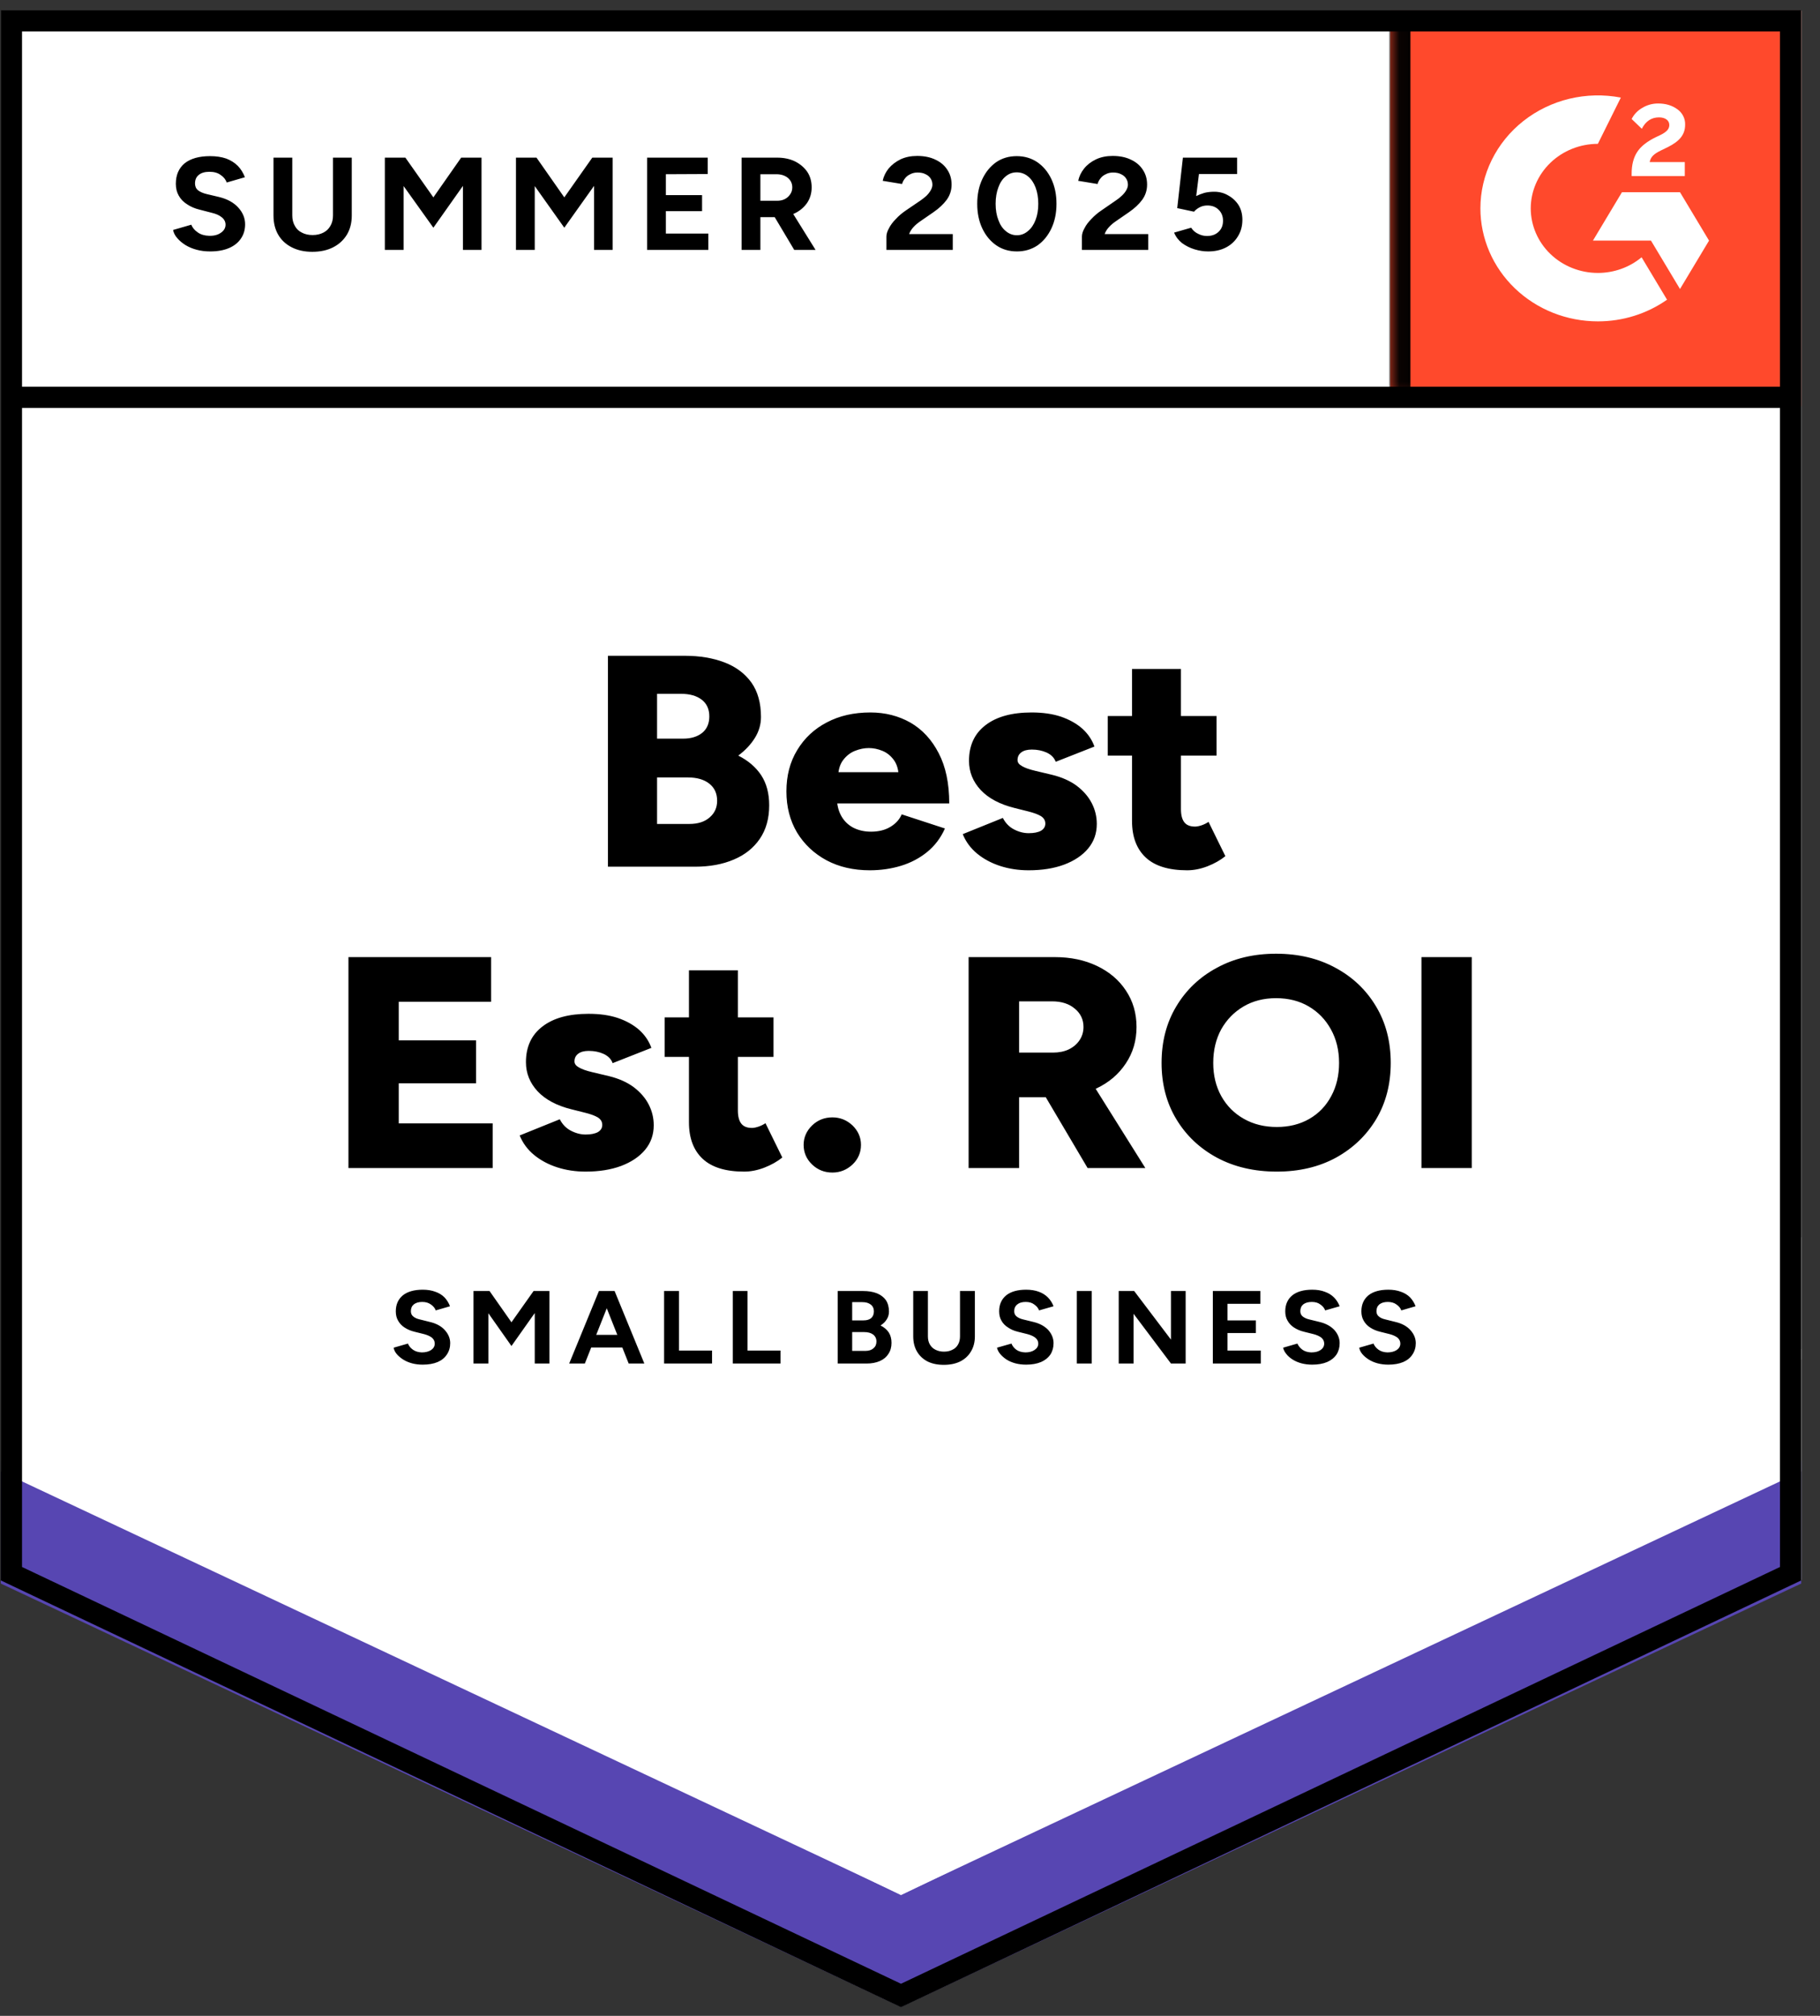 <svg width="93" height="103" viewBox="0 0 93 103" fill="none" xmlns="http://www.w3.org/2000/svg">
<rect x="0" y="0" width="93" height="103" fill="#333333" stroke="none"/>
<path d="M0.04 80.732L46.04 102.543L92.04 80.732V0.543H0.04V80.732Z" fill="white"/>
<path d="M0.04 80.732L46.04 102.543L92.04 80.732V0.543H0.04V80.732Z" fill="white"/>
<path d="M10.735 12.847C10.489 12.847 10.258 12.818 10.045 12.76C9.832 12.703 9.642 12.623 9.475 12.52C9.302 12.411 9.162 12.292 9.055 12.164C8.942 12.036 8.872 11.898 8.845 11.75L9.775 11.481C9.835 11.635 9.945 11.766 10.105 11.875C10.258 11.984 10.452 12.042 10.685 12.048C10.932 12.055 11.132 12.003 11.285 11.894C11.445 11.785 11.525 11.647 11.525 11.481C11.525 11.333 11.462 11.208 11.335 11.105C11.215 11.003 11.045 10.926 10.825 10.874L10.195 10.711C9.955 10.653 9.745 10.563 9.565 10.441C9.378 10.326 9.235 10.178 9.135 9.999C9.035 9.826 8.985 9.623 8.985 9.393C8.985 8.943 9.135 8.594 9.435 8.344C9.742 8.1 10.175 7.978 10.735 7.978C11.049 7.978 11.325 8.02 11.565 8.103C11.799 8.193 11.995 8.318 12.155 8.478C12.309 8.639 12.428 8.831 12.515 9.056L11.585 9.325C11.532 9.171 11.428 9.043 11.275 8.94C11.129 8.831 10.938 8.777 10.705 8.777C10.472 8.777 10.292 8.828 10.165 8.931C10.032 9.033 9.965 9.181 9.965 9.373C9.965 9.521 10.015 9.636 10.115 9.72C10.222 9.803 10.365 9.867 10.545 9.912L11.195 10.066C11.615 10.169 11.942 10.348 12.175 10.605C12.409 10.862 12.525 11.147 12.525 11.461C12.525 11.737 12.455 11.978 12.315 12.183C12.175 12.395 11.972 12.558 11.705 12.674C11.438 12.789 11.115 12.847 10.735 12.847ZM15.955 12.866C15.555 12.866 15.205 12.789 14.905 12.635C14.605 12.481 14.375 12.267 14.215 11.991C14.055 11.715 13.975 11.388 13.975 11.009V8.055H14.935V11.009C14.935 11.214 14.979 11.391 15.065 11.538C15.145 11.692 15.265 11.808 15.425 11.885C15.579 11.968 15.762 12.01 15.975 12.01C16.182 12.01 16.365 11.968 16.525 11.885C16.678 11.808 16.799 11.692 16.885 11.538C16.972 11.391 17.015 11.214 17.015 11.009V8.055H17.975V11.009C17.975 11.388 17.892 11.715 17.725 11.991C17.558 12.267 17.325 12.481 17.025 12.635C16.725 12.789 16.369 12.866 15.955 12.866ZM19.665 12.77V8.055H20.715L22.145 10.085L23.565 8.055H24.605V12.77H23.655V9.498L22.145 11.635L20.625 9.508V12.77H19.665ZM26.365 12.77V8.055H27.415L28.835 10.085L30.265 8.055H31.305V12.77H30.355V9.498L28.835 11.635L27.325 9.508V12.77H26.365ZM33.065 12.77V8.055H36.165V8.892L34.025 8.902V9.97H35.875V10.788H34.025V11.933H36.195V12.77H33.065ZM37.895 12.77V8.055H39.715C40.055 8.055 40.358 8.119 40.625 8.247C40.892 8.382 41.102 8.562 41.255 8.786C41.402 9.011 41.475 9.274 41.475 9.575C41.475 9.87 41.398 10.133 41.245 10.364C41.085 10.595 40.872 10.775 40.605 10.903C40.332 11.032 40.022 11.096 39.675 11.096H38.855V12.77H37.895ZM40.585 12.77L39.455 10.874L40.185 10.374L41.675 12.77H40.585ZM38.855 10.258H39.715C39.862 10.258 39.992 10.23 40.105 10.172C40.218 10.114 40.309 10.034 40.375 9.931C40.449 9.829 40.485 9.71 40.485 9.575C40.485 9.376 40.408 9.213 40.255 9.085C40.102 8.963 39.905 8.902 39.665 8.902H38.855V10.258ZM45.295 12.77V12.087C45.295 11.959 45.339 11.817 45.425 11.663C45.505 11.503 45.622 11.346 45.775 11.192C45.922 11.032 46.095 10.884 46.295 10.749L47.045 10.239C47.145 10.169 47.242 10.092 47.335 10.008C47.422 9.925 47.495 9.832 47.555 9.729C47.615 9.627 47.645 9.53 47.645 9.441C47.645 9.319 47.615 9.213 47.555 9.123C47.495 9.027 47.408 8.953 47.295 8.902C47.188 8.844 47.052 8.815 46.885 8.815C46.745 8.815 46.622 8.844 46.515 8.902C46.402 8.953 46.312 9.024 46.245 9.113C46.172 9.203 46.122 9.299 46.095 9.402L45.105 9.239C45.152 9.014 45.252 8.806 45.405 8.613C45.565 8.421 45.769 8.263 46.015 8.142C46.262 8.026 46.545 7.968 46.865 7.968C47.232 7.968 47.545 8.033 47.805 8.161C48.065 8.283 48.265 8.453 48.405 8.671C48.552 8.889 48.625 9.142 48.625 9.431C48.625 9.72 48.542 9.979 48.375 10.21C48.209 10.435 47.982 10.647 47.695 10.845L47.025 11.307C46.892 11.397 46.775 11.497 46.675 11.606C46.575 11.715 46.502 11.833 46.455 11.962H48.685V12.77H45.295ZM51.965 12.847C51.565 12.847 51.215 12.744 50.915 12.539C50.608 12.327 50.368 12.039 50.195 11.673C50.022 11.307 49.935 10.887 49.935 10.412C49.935 9.938 50.022 9.518 50.195 9.152C50.368 8.786 50.605 8.498 50.905 8.286C51.205 8.081 51.555 7.978 51.955 7.978C52.349 7.978 52.699 8.081 53.005 8.286C53.312 8.498 53.552 8.786 53.725 9.152C53.898 9.518 53.985 9.938 53.985 10.412C53.985 10.887 53.898 11.307 53.725 11.673C53.552 12.039 53.315 12.327 53.015 12.539C52.709 12.744 52.358 12.847 51.965 12.847ZM51.965 12.02C52.172 12.02 52.358 11.949 52.525 11.808C52.692 11.673 52.822 11.484 52.915 11.24C53.008 11.003 53.055 10.727 53.055 10.412C53.055 10.098 53.008 9.819 52.915 9.575C52.822 9.332 52.692 9.142 52.525 9.008C52.358 8.873 52.169 8.806 51.955 8.806C51.742 8.806 51.555 8.873 51.395 9.008C51.228 9.142 51.102 9.332 51.015 9.575C50.922 9.819 50.875 10.098 50.875 10.412C50.875 10.727 50.922 11.003 51.015 11.24C51.102 11.484 51.228 11.673 51.395 11.808C51.562 11.949 51.752 12.02 51.965 12.02ZM55.285 12.77V12.087C55.285 11.959 55.328 11.817 55.415 11.663C55.495 11.503 55.612 11.346 55.765 11.192C55.912 11.032 56.085 10.884 56.285 10.749L57.025 10.239C57.132 10.169 57.228 10.092 57.315 10.008C57.408 9.925 57.485 9.832 57.545 9.729C57.605 9.627 57.635 9.53 57.635 9.441C57.635 9.319 57.605 9.213 57.545 9.123C57.485 9.027 57.398 8.953 57.285 8.902C57.178 8.844 57.042 8.815 56.875 8.815C56.735 8.815 56.612 8.844 56.505 8.902C56.392 8.953 56.302 9.024 56.235 9.113C56.162 9.203 56.112 9.299 56.085 9.402L55.095 9.239C55.142 9.014 55.242 8.806 55.395 8.613C55.548 8.421 55.752 8.263 56.005 8.142C56.252 8.026 56.535 7.968 56.855 7.968C57.222 7.968 57.535 8.033 57.795 8.161C58.055 8.283 58.255 8.453 58.395 8.671C58.542 8.889 58.615 9.142 58.615 9.431C58.615 9.72 58.532 9.979 58.365 10.21C58.199 10.435 57.972 10.647 57.685 10.845L57.015 11.307C56.882 11.397 56.765 11.497 56.665 11.606C56.565 11.715 56.492 11.833 56.445 11.962H58.675V12.77H55.285ZM61.735 12.847C61.508 12.847 61.279 12.812 61.045 12.741C60.812 12.671 60.599 12.565 60.405 12.424C60.218 12.276 60.082 12.097 59.995 11.885L60.865 11.635C60.965 11.782 61.089 11.888 61.235 11.952C61.375 12.023 61.522 12.058 61.675 12.058C61.922 12.058 62.118 11.987 62.265 11.846C62.419 11.705 62.495 11.516 62.495 11.278C62.495 11.054 62.422 10.868 62.275 10.72C62.129 10.573 61.935 10.499 61.695 10.499C61.548 10.499 61.415 10.531 61.295 10.595C61.175 10.659 61.082 10.733 61.015 10.817L60.155 10.634L60.445 8.055H63.215V8.892H61.265L61.125 10.018C61.252 9.954 61.392 9.899 61.545 9.854C61.699 9.816 61.865 9.797 62.045 9.797C62.312 9.797 62.552 9.861 62.765 9.989C62.985 10.111 63.162 10.278 63.295 10.489C63.422 10.701 63.485 10.948 63.485 11.23C63.485 11.551 63.408 11.833 63.255 12.077C63.108 12.321 62.905 12.51 62.645 12.645C62.385 12.78 62.082 12.847 61.735 12.847Z" fill="black"/>
<path d="M31.065 44.284V33.507H34.985C35.752 33.507 36.428 33.619 37.015 33.844C37.602 34.068 38.062 34.411 38.395 34.873C38.722 35.335 38.885 35.922 38.885 36.634C38.885 37.013 38.782 37.369 38.575 37.702C38.368 38.036 38.085 38.337 37.725 38.607C38.232 38.863 38.622 39.197 38.895 39.608C39.168 40.025 39.305 40.538 39.305 41.147C39.305 41.821 39.145 42.392 38.825 42.86C38.505 43.328 38.062 43.681 37.495 43.919C36.928 44.162 36.268 44.284 35.515 44.284H31.065ZM33.575 42.1H35.225C35.665 42.1 36.012 41.988 36.265 41.763C36.518 41.545 36.645 41.263 36.645 40.916C36.645 40.544 36.512 40.252 36.245 40.041C35.978 39.829 35.612 39.723 35.145 39.723H33.575V42.1ZM33.575 37.741H34.905C35.312 37.741 35.638 37.641 35.885 37.443C36.125 37.244 36.245 36.965 36.245 36.605C36.245 36.233 36.115 35.948 35.855 35.749C35.595 35.55 35.245 35.451 34.805 35.451H33.575V37.741ZM44.445 44.467C43.612 44.467 42.875 44.297 42.235 43.957C41.595 43.611 41.092 43.136 40.725 42.533C40.365 41.923 40.185 41.224 40.185 40.435C40.185 39.633 40.368 38.931 40.735 38.328C41.102 37.718 41.605 37.247 42.245 36.913C42.885 36.573 43.629 36.403 44.475 36.403C45.228 36.403 45.912 36.576 46.525 36.923C47.132 37.276 47.612 37.795 47.965 38.482C48.325 39.168 48.505 40.025 48.505 41.051H42.485L42.765 40.762C42.765 41.109 42.838 41.417 42.985 41.686C43.132 41.949 43.338 42.151 43.605 42.292C43.872 42.427 44.172 42.494 44.505 42.494C44.898 42.494 45.232 42.411 45.505 42.244C45.778 42.077 45.968 41.866 46.075 41.609L48.285 42.331C48.072 42.812 47.768 43.213 47.375 43.534C46.988 43.848 46.545 44.082 46.045 44.236C45.538 44.39 45.005 44.467 44.445 44.467ZM42.825 39.761L42.565 39.454H46.155L45.925 39.761C45.925 39.377 45.845 39.072 45.685 38.847C45.525 38.623 45.328 38.462 45.095 38.366C44.862 38.27 44.628 38.222 44.395 38.222C44.162 38.222 43.925 38.27 43.685 38.366C43.445 38.462 43.242 38.623 43.075 38.847C42.908 39.072 42.825 39.377 42.825 39.761ZM52.565 44.467C52.045 44.467 51.558 44.393 51.105 44.246C50.652 44.098 50.258 43.886 49.925 43.611C49.598 43.341 49.355 43.011 49.195 42.62L51.245 41.792C51.379 42.055 51.569 42.251 51.815 42.379C52.062 42.507 52.312 42.571 52.565 42.571C52.832 42.571 53.042 42.53 53.195 42.446C53.342 42.356 53.415 42.234 53.415 42.081C53.415 41.92 53.338 41.792 53.185 41.696C53.032 41.606 52.812 41.526 52.525 41.455L51.835 41.282C51.089 41.096 50.515 40.791 50.115 40.368C49.715 39.938 49.515 39.441 49.515 38.876C49.515 38.087 49.798 37.478 50.365 37.048C50.925 36.618 51.708 36.403 52.715 36.403C53.282 36.403 53.778 36.474 54.205 36.615C54.638 36.763 55.002 36.965 55.295 37.221C55.588 37.484 55.798 37.792 55.925 38.145L53.945 38.924C53.872 38.719 53.718 38.562 53.485 38.453C53.258 38.35 53.005 38.299 52.725 38.299C52.492 38.299 52.312 38.347 52.185 38.443C52.058 38.539 51.995 38.671 51.995 38.838C51.995 38.96 52.072 39.062 52.225 39.146C52.379 39.236 52.605 39.316 52.905 39.386L53.755 39.588C54.255 39.71 54.675 39.896 55.015 40.146C55.355 40.403 55.612 40.698 55.785 41.032C55.958 41.365 56.045 41.721 56.045 42.1C56.045 42.581 55.898 42.998 55.605 43.351C55.312 43.704 54.902 43.98 54.375 44.178C53.855 44.371 53.252 44.467 52.565 44.467ZM60.665 44.467C59.718 44.467 59.012 44.249 58.545 43.813C58.078 43.376 57.845 42.754 57.845 41.946V34.18H60.345V41.34C60.345 41.648 60.405 41.875 60.525 42.023C60.638 42.164 60.819 42.234 61.065 42.234C61.158 42.234 61.272 42.212 61.405 42.167C61.532 42.122 61.648 42.065 61.755 41.994L62.615 43.745C62.362 43.951 62.055 44.124 61.695 44.265C61.342 44.4 60.998 44.467 60.665 44.467ZM56.605 38.607V36.586H62.165V38.607H56.605ZM17.805 59.68V48.903H25.095V51.184H20.375V53.156H24.325V55.35H20.375V57.4H25.175V59.68H17.805ZM29.925 59.863C29.405 59.863 28.918 59.789 28.465 59.642C28.012 59.494 27.618 59.283 27.285 59.007C26.958 58.737 26.715 58.407 26.555 58.016L28.605 57.188C28.738 57.451 28.928 57.647 29.175 57.775C29.422 57.903 29.672 57.968 29.925 57.968C30.192 57.968 30.402 57.926 30.555 57.843C30.702 57.753 30.775 57.631 30.775 57.477C30.775 57.316 30.698 57.188 30.545 57.092C30.392 57.002 30.172 56.922 29.885 56.851L29.195 56.678C28.448 56.492 27.875 56.187 27.475 55.764C27.075 55.334 26.875 54.837 26.875 54.273C26.875 53.483 27.158 52.874 27.725 52.444C28.285 52.014 29.068 51.8 30.075 51.8C30.642 51.8 31.138 51.87 31.565 52.011C31.998 52.159 32.362 52.361 32.655 52.617C32.949 52.88 33.158 53.188 33.285 53.541L31.305 54.321C31.232 54.115 31.078 53.958 30.845 53.849C30.618 53.746 30.365 53.695 30.085 53.695C29.852 53.695 29.672 53.743 29.545 53.84C29.418 53.936 29.355 54.067 29.355 54.234C29.355 54.356 29.432 54.459 29.585 54.542C29.738 54.632 29.965 54.712 30.265 54.782L31.115 54.984C31.615 55.106 32.035 55.292 32.375 55.543C32.715 55.799 32.972 56.094 33.145 56.428C33.318 56.761 33.405 57.118 33.405 57.496C33.405 57.977 33.258 58.394 32.965 58.747C32.672 59.1 32.262 59.376 31.735 59.575C31.215 59.767 30.612 59.863 29.925 59.863ZM38.025 59.863C37.078 59.863 36.372 59.645 35.905 59.209C35.438 58.773 35.205 58.15 35.205 57.342V49.577H37.705V56.736C37.705 57.044 37.765 57.272 37.885 57.419C37.998 57.56 38.178 57.631 38.425 57.631C38.518 57.631 38.632 57.608 38.765 57.563C38.892 57.519 39.008 57.461 39.115 57.39L39.975 59.142C39.722 59.347 39.415 59.52 39.055 59.661C38.702 59.796 38.358 59.863 38.025 59.863ZM33.965 54.003V51.982H39.525V54.003H33.965ZM42.535 59.911C42.128 59.911 41.782 59.773 41.495 59.498C41.209 59.222 41.065 58.888 41.065 58.497C41.065 58.118 41.209 57.788 41.495 57.506C41.782 57.23 42.128 57.092 42.535 57.092C42.928 57.092 43.272 57.23 43.565 57.506C43.852 57.788 43.995 58.118 43.995 58.497C43.995 58.888 43.852 59.222 43.565 59.498C43.272 59.773 42.928 59.911 42.535 59.911ZM49.495 59.68V48.903H53.895C54.708 48.903 55.428 49.054 56.055 49.355C56.688 49.657 57.182 50.077 57.535 50.616C57.895 51.155 58.075 51.774 58.075 52.473C58.075 53.172 57.892 53.795 57.525 54.34C57.165 54.885 56.668 55.309 56.035 55.61C55.402 55.911 54.672 56.062 53.845 56.062H52.075V59.68H49.495ZM55.575 59.68L53.045 55.398L54.985 54.032L58.525 59.68H55.575ZM52.075 53.782H53.815C54.115 53.782 54.382 53.727 54.615 53.618C54.848 53.503 55.032 53.346 55.165 53.147C55.298 52.948 55.365 52.723 55.365 52.473C55.365 52.094 55.218 51.783 54.925 51.54C54.632 51.289 54.245 51.164 53.765 51.164H52.075V53.782ZM65.245 59.863C64.092 59.863 63.072 59.626 62.185 59.151C61.298 58.67 60.605 58.013 60.105 57.178C59.605 56.345 59.355 55.389 59.355 54.311C59.355 53.22 59.605 52.258 60.105 51.424C60.605 50.584 61.295 49.926 62.175 49.452C63.055 48.97 64.065 48.73 65.205 48.73C66.352 48.73 67.365 48.97 68.245 49.452C69.125 49.926 69.815 50.584 70.315 51.424C70.815 52.258 71.065 53.22 71.065 54.311C71.065 55.389 70.818 56.345 70.325 57.178C69.825 58.013 69.138 58.67 68.265 59.151C67.392 59.626 66.385 59.863 65.245 59.863ZM65.245 57.583C65.872 57.583 66.425 57.445 66.905 57.169C67.385 56.893 67.758 56.505 68.025 56.005C68.292 55.511 68.425 54.946 68.425 54.311C68.425 53.663 68.285 53.089 68.005 52.589C67.732 52.095 67.355 51.706 66.875 51.424C66.395 51.142 65.838 51.001 65.205 51.001C64.578 51.001 64.025 51.142 63.545 51.424C63.065 51.706 62.685 52.095 62.405 52.589C62.132 53.089 61.995 53.663 61.995 54.311C61.995 54.946 62.132 55.511 62.405 56.005C62.685 56.505 63.072 56.893 63.565 57.169C64.052 57.445 64.612 57.583 65.245 57.583ZM72.635 59.68V48.903H75.205V59.68H72.635Z" fill="black"/>
<path d="M21.605 69.726C21.405 69.726 21.222 69.704 21.055 69.659C20.888 69.614 20.738 69.55 20.605 69.467C20.472 69.383 20.362 69.29 20.275 69.188C20.188 69.085 20.135 68.976 20.115 68.86L20.845 68.649C20.892 68.771 20.978 68.876 21.105 68.966C21.225 69.05 21.375 69.095 21.555 69.101C21.748 69.101 21.908 69.059 22.035 68.976C22.155 68.892 22.215 68.783 22.215 68.649C22.215 68.533 22.168 68.434 22.075 68.35C21.975 68.273 21.842 68.213 21.675 68.168L21.175 68.043C20.988 67.998 20.822 67.927 20.675 67.831C20.535 67.741 20.425 67.626 20.345 67.484C20.265 67.35 20.225 67.189 20.225 67.003C20.225 66.657 20.345 66.384 20.585 66.185C20.825 65.993 21.165 65.897 21.605 65.897C21.845 65.897 22.058 65.932 22.245 66.002C22.432 66.067 22.588 66.163 22.715 66.291C22.835 66.419 22.928 66.57 22.995 66.743L22.265 66.955C22.225 66.84 22.145 66.74 22.025 66.657C21.905 66.567 21.755 66.522 21.575 66.522C21.395 66.522 21.252 66.564 21.145 66.647C21.045 66.731 20.995 66.846 20.995 66.994C20.995 67.109 21.035 67.199 21.115 67.263C21.195 67.334 21.308 67.385 21.455 67.417L21.955 67.542C22.288 67.619 22.545 67.757 22.725 67.956C22.912 68.161 23.005 68.386 23.005 68.629C23.005 68.848 22.948 69.04 22.835 69.207C22.728 69.374 22.572 69.502 22.365 69.592C22.152 69.681 21.898 69.726 21.605 69.726ZM24.195 69.669V65.964H25.015L26.135 67.561L27.265 65.964H28.075V69.669H27.325V67.09L26.135 68.774L24.955 67.1V69.669H24.195ZM32.125 69.669L30.655 65.964H31.405L32.925 69.669H32.125ZM29.085 69.669L30.605 65.964H31.355L29.885 69.669H29.085ZM29.805 68.851V68.206H32.215V68.851H29.805ZM33.935 69.669V65.964H34.695V69.005H36.385V69.669H33.935ZM37.445 69.669V65.964H38.195V69.005H39.885V69.669H37.445ZM42.805 69.669V65.964H44.105C44.372 65.964 44.605 66.002 44.805 66.079C44.998 66.156 45.152 66.272 45.265 66.426C45.372 66.586 45.425 66.782 45.425 67.013C45.425 67.16 45.388 67.292 45.315 67.407C45.242 67.529 45.135 67.635 44.995 67.725C45.175 67.815 45.315 67.933 45.415 68.081C45.508 68.228 45.555 68.405 45.555 68.61C45.555 68.835 45.502 69.024 45.395 69.178C45.295 69.338 45.148 69.46 44.955 69.544C44.762 69.627 44.538 69.669 44.285 69.669H42.805ZM43.545 69.024H44.215C44.395 69.024 44.535 68.979 44.635 68.889C44.735 68.806 44.785 68.69 44.785 68.543C44.785 68.395 44.728 68.277 44.615 68.187C44.502 68.103 44.348 68.062 44.155 68.062H43.545V69.024ZM43.545 67.465H44.125C44.292 67.465 44.422 67.427 44.515 67.35C44.608 67.266 44.655 67.151 44.655 67.003C44.655 66.856 44.602 66.74 44.495 66.657C44.388 66.573 44.245 66.532 44.065 66.532H43.545V67.465ZM48.225 69.736C47.905 69.736 47.628 69.678 47.395 69.563C47.162 69.441 46.982 69.271 46.855 69.053C46.728 68.835 46.665 68.578 46.665 68.283V65.964H47.415V68.283C47.415 68.443 47.448 68.581 47.515 68.697C47.588 68.819 47.685 68.909 47.805 68.966C47.932 69.03 48.075 69.062 48.235 69.062C48.402 69.062 48.545 69.03 48.665 68.966C48.792 68.909 48.888 68.819 48.955 68.697C49.022 68.581 49.055 68.443 49.055 68.283V65.964H49.815V68.283C49.815 68.578 49.748 68.835 49.615 69.053C49.488 69.271 49.305 69.441 49.065 69.563C48.832 69.678 48.552 69.736 48.225 69.736ZM52.435 69.726C52.242 69.726 52.058 69.704 51.885 69.659C51.718 69.614 51.568 69.55 51.435 69.467C51.308 69.383 51.202 69.29 51.115 69.188C51.028 69.085 50.972 68.976 50.945 68.86L51.685 68.649C51.732 68.771 51.815 68.876 51.935 68.966C52.055 69.05 52.208 69.095 52.395 69.101C52.588 69.101 52.745 69.059 52.865 68.976C52.992 68.892 53.055 68.783 53.055 68.649C53.055 68.533 53.005 68.434 52.905 68.35C52.805 68.273 52.672 68.213 52.505 68.168L52.005 68.043C51.818 67.998 51.655 67.927 51.515 67.831C51.368 67.741 51.255 67.626 51.175 67.484C51.095 67.35 51.055 67.189 51.055 67.003C51.055 66.657 51.175 66.384 51.415 66.185C51.655 65.993 51.995 65.897 52.435 65.897C52.682 65.897 52.898 65.932 53.085 66.002C53.265 66.067 53.418 66.163 53.545 66.291C53.672 66.419 53.768 66.57 53.835 66.743L53.095 66.955C53.055 66.84 52.975 66.74 52.855 66.657C52.742 66.567 52.595 66.522 52.415 66.522C52.228 66.522 52.085 66.564 51.985 66.647C51.878 66.731 51.825 66.846 51.825 66.994C51.825 67.109 51.865 67.199 51.945 67.263C52.032 67.334 52.145 67.385 52.285 67.417L52.795 67.542C53.122 67.619 53.378 67.757 53.565 67.956C53.745 68.161 53.835 68.386 53.835 68.629C53.835 68.848 53.782 69.04 53.675 69.207C53.562 69.374 53.402 69.502 53.195 69.592C52.982 69.681 52.728 69.726 52.435 69.726ZM55.025 69.669V65.964H55.785V69.669H55.025ZM57.165 69.669V65.964H57.955L59.835 68.447V65.964H60.585V69.669H59.835L57.925 67.128V69.669H57.165ZM61.975 69.669V65.964H64.405V66.618H62.725V67.465H64.175V68.11H62.725V69.005H64.425V69.669H61.975ZM67.055 69.726C66.862 69.726 66.678 69.704 66.505 69.659C66.338 69.614 66.188 69.55 66.055 69.467C65.922 69.383 65.815 69.29 65.735 69.188C65.648 69.085 65.592 68.976 65.565 68.86L66.295 68.649C66.348 68.771 66.435 68.876 66.555 68.966C66.675 69.05 66.825 69.095 67.005 69.101C67.205 69.101 67.365 69.059 67.485 68.976C67.605 68.892 67.665 68.783 67.665 68.649C67.665 68.533 67.618 68.434 67.525 68.35C67.425 68.273 67.292 68.213 67.125 68.168L66.625 68.043C66.438 67.998 66.272 67.927 66.125 67.831C65.985 67.741 65.875 67.626 65.795 67.484C65.715 67.35 65.675 67.189 65.675 67.003C65.675 66.657 65.795 66.384 66.035 66.185C66.275 65.993 66.615 65.897 67.055 65.897C67.302 65.897 67.515 65.932 67.695 66.002C67.882 66.067 68.038 66.163 68.165 66.291C68.292 66.419 68.388 66.57 68.455 66.743L67.715 66.955C67.675 66.84 67.595 66.74 67.475 66.657C67.362 66.567 67.215 66.522 67.035 66.522C66.848 66.522 66.702 66.564 66.595 66.647C66.495 66.731 66.445 66.846 66.445 66.994C66.445 67.109 66.485 67.199 66.565 67.263C66.652 67.334 66.765 67.385 66.905 67.417L67.415 67.542C67.742 67.619 67.998 67.757 68.185 67.956C68.365 68.161 68.455 68.386 68.455 68.629C68.455 68.848 68.402 69.04 68.295 69.207C68.182 69.374 68.022 69.502 67.815 69.592C67.602 69.681 67.348 69.726 67.055 69.726ZM70.945 69.726C70.752 69.726 70.568 69.704 70.395 69.659C70.228 69.614 70.078 69.55 69.945 69.467C69.812 69.383 69.702 69.29 69.615 69.188C69.528 69.085 69.475 68.976 69.455 68.86L70.185 68.649C70.232 68.771 70.318 68.876 70.445 68.966C70.565 69.05 70.715 69.095 70.895 69.101C71.088 69.101 71.248 69.059 71.375 68.976C71.495 68.892 71.555 68.783 71.555 68.649C71.555 68.533 71.508 68.434 71.415 68.35C71.315 68.273 71.182 68.213 71.015 68.168L70.515 68.043C70.328 67.998 70.162 67.927 70.015 67.831C69.875 67.741 69.765 67.626 69.685 67.484C69.605 67.35 69.565 67.189 69.565 67.003C69.565 66.657 69.685 66.384 69.925 66.185C70.165 65.993 70.505 65.897 70.945 65.897C71.185 65.897 71.398 65.932 71.585 66.002C71.772 66.067 71.928 66.163 72.055 66.291C72.175 66.419 72.268 66.57 72.335 66.743L71.605 66.955C71.565 66.84 71.485 66.74 71.365 66.657C71.245 66.567 71.095 66.522 70.915 66.522C70.735 66.522 70.592 66.564 70.485 66.647C70.385 66.731 70.335 66.846 70.335 66.994C70.335 67.109 70.375 67.199 70.455 67.263C70.535 67.334 70.648 67.385 70.795 67.417L71.295 67.542C71.628 67.619 71.885 67.757 72.065 67.956C72.252 68.161 72.345 68.386 72.345 68.629C72.345 68.848 72.288 69.04 72.175 69.207C72.068 69.374 71.912 69.502 71.705 69.592C71.492 69.681 71.238 69.726 70.945 69.726Z" fill="black"/>
<path d="M71.04 0.543H92.04V20.75H71.04V0.543Z" fill="#FF492C"/>
<mask id="mask0_138_32104" style="mask-type:luminance" maskUnits="userSpaceOnUse" x="71" y="0" width="22" height="21">
<path d="M71.04 0.543H92.04V20.75H71.04V0.543Z" fill="white"/>
</mask>
<g mask="url(#mask0_138_32104)">
<path fill-rule="evenodd" clip-rule="evenodd" d="M86.091 8.281H84.297C84.346 8.011 84.519 7.86 84.871 7.688L85.202 7.527C85.793 7.235 86.108 6.907 86.108 6.372C86.114 6.217 86.08 6.063 86.009 5.924C85.938 5.785 85.832 5.665 85.701 5.575C85.435 5.383 85.11 5.288 84.736 5.288C84.446 5.285 84.162 5.363 83.917 5.513C83.682 5.646 83.494 5.844 83.375 6.08L83.895 6.58C84.096 6.189 84.389 5.997 84.774 5.997C85.099 5.997 85.3 6.158 85.3 6.382C85.3 6.569 85.202 6.725 84.828 6.907L84.617 7.006C84.156 7.23 83.836 7.485 83.652 7.776C83.467 8.063 83.375 8.432 83.375 8.875V8.994H86.091V8.282V8.281ZM85.846 9.821H82.88L81.397 12.294H84.363L85.846 14.767L87.33 12.294L85.846 9.821Z" fill="white"/>
<path fill-rule="evenodd" clip-rule="evenodd" d="M81.649 13.946C80.74 13.945 79.868 13.597 79.225 12.979C78.582 12.361 78.221 11.522 78.219 10.647C78.221 9.773 78.583 8.934 79.226 8.316C79.869 7.698 80.74 7.35 81.649 7.35L82.823 4.986C81.953 4.819 81.055 4.839 80.194 5.046C79.332 5.253 78.53 5.641 77.843 6.183C77.157 6.724 76.604 7.406 76.224 8.178C75.844 8.95 75.647 9.793 75.647 10.647C75.647 11.406 75.803 12.156 76.104 12.857C76.406 13.557 76.848 14.194 77.406 14.73C77.963 15.266 78.625 15.691 79.353 15.981C80.081 16.271 80.861 16.42 81.649 16.42C82.92 16.422 84.158 16.034 85.184 15.313L83.884 13.146C83.263 13.662 82.47 13.946 81.649 13.946Z" fill="white"/>
<path d="M71.529 1.184V20.303" stroke="black" stroke-width="1.085"/>
</g>
<path d="M0.04 80.911V74.656L46.04 96.829L92.04 74.656V80.911L46.04 102.543L0.04 80.911Z" fill="#5746B2"/>
<path d="M0.04 75.181V68.927L46.04 91.099L92.04 68.927V75.181L46.04 96.813L0.04 75.181Z" fill="white"/>
<path d="M0.04 69.471V63.216L46.04 85.389L92.04 63.216V69.471L46.04 91.102L0.04 69.471Z" fill="white"/>
<path d="M91.615 20.303H0.665M91.497 80.408L46.04 101.96L0.583 80.408V1.065H91.497V80.408Z" stroke="black" stroke-width="1.085"/>
</svg>
